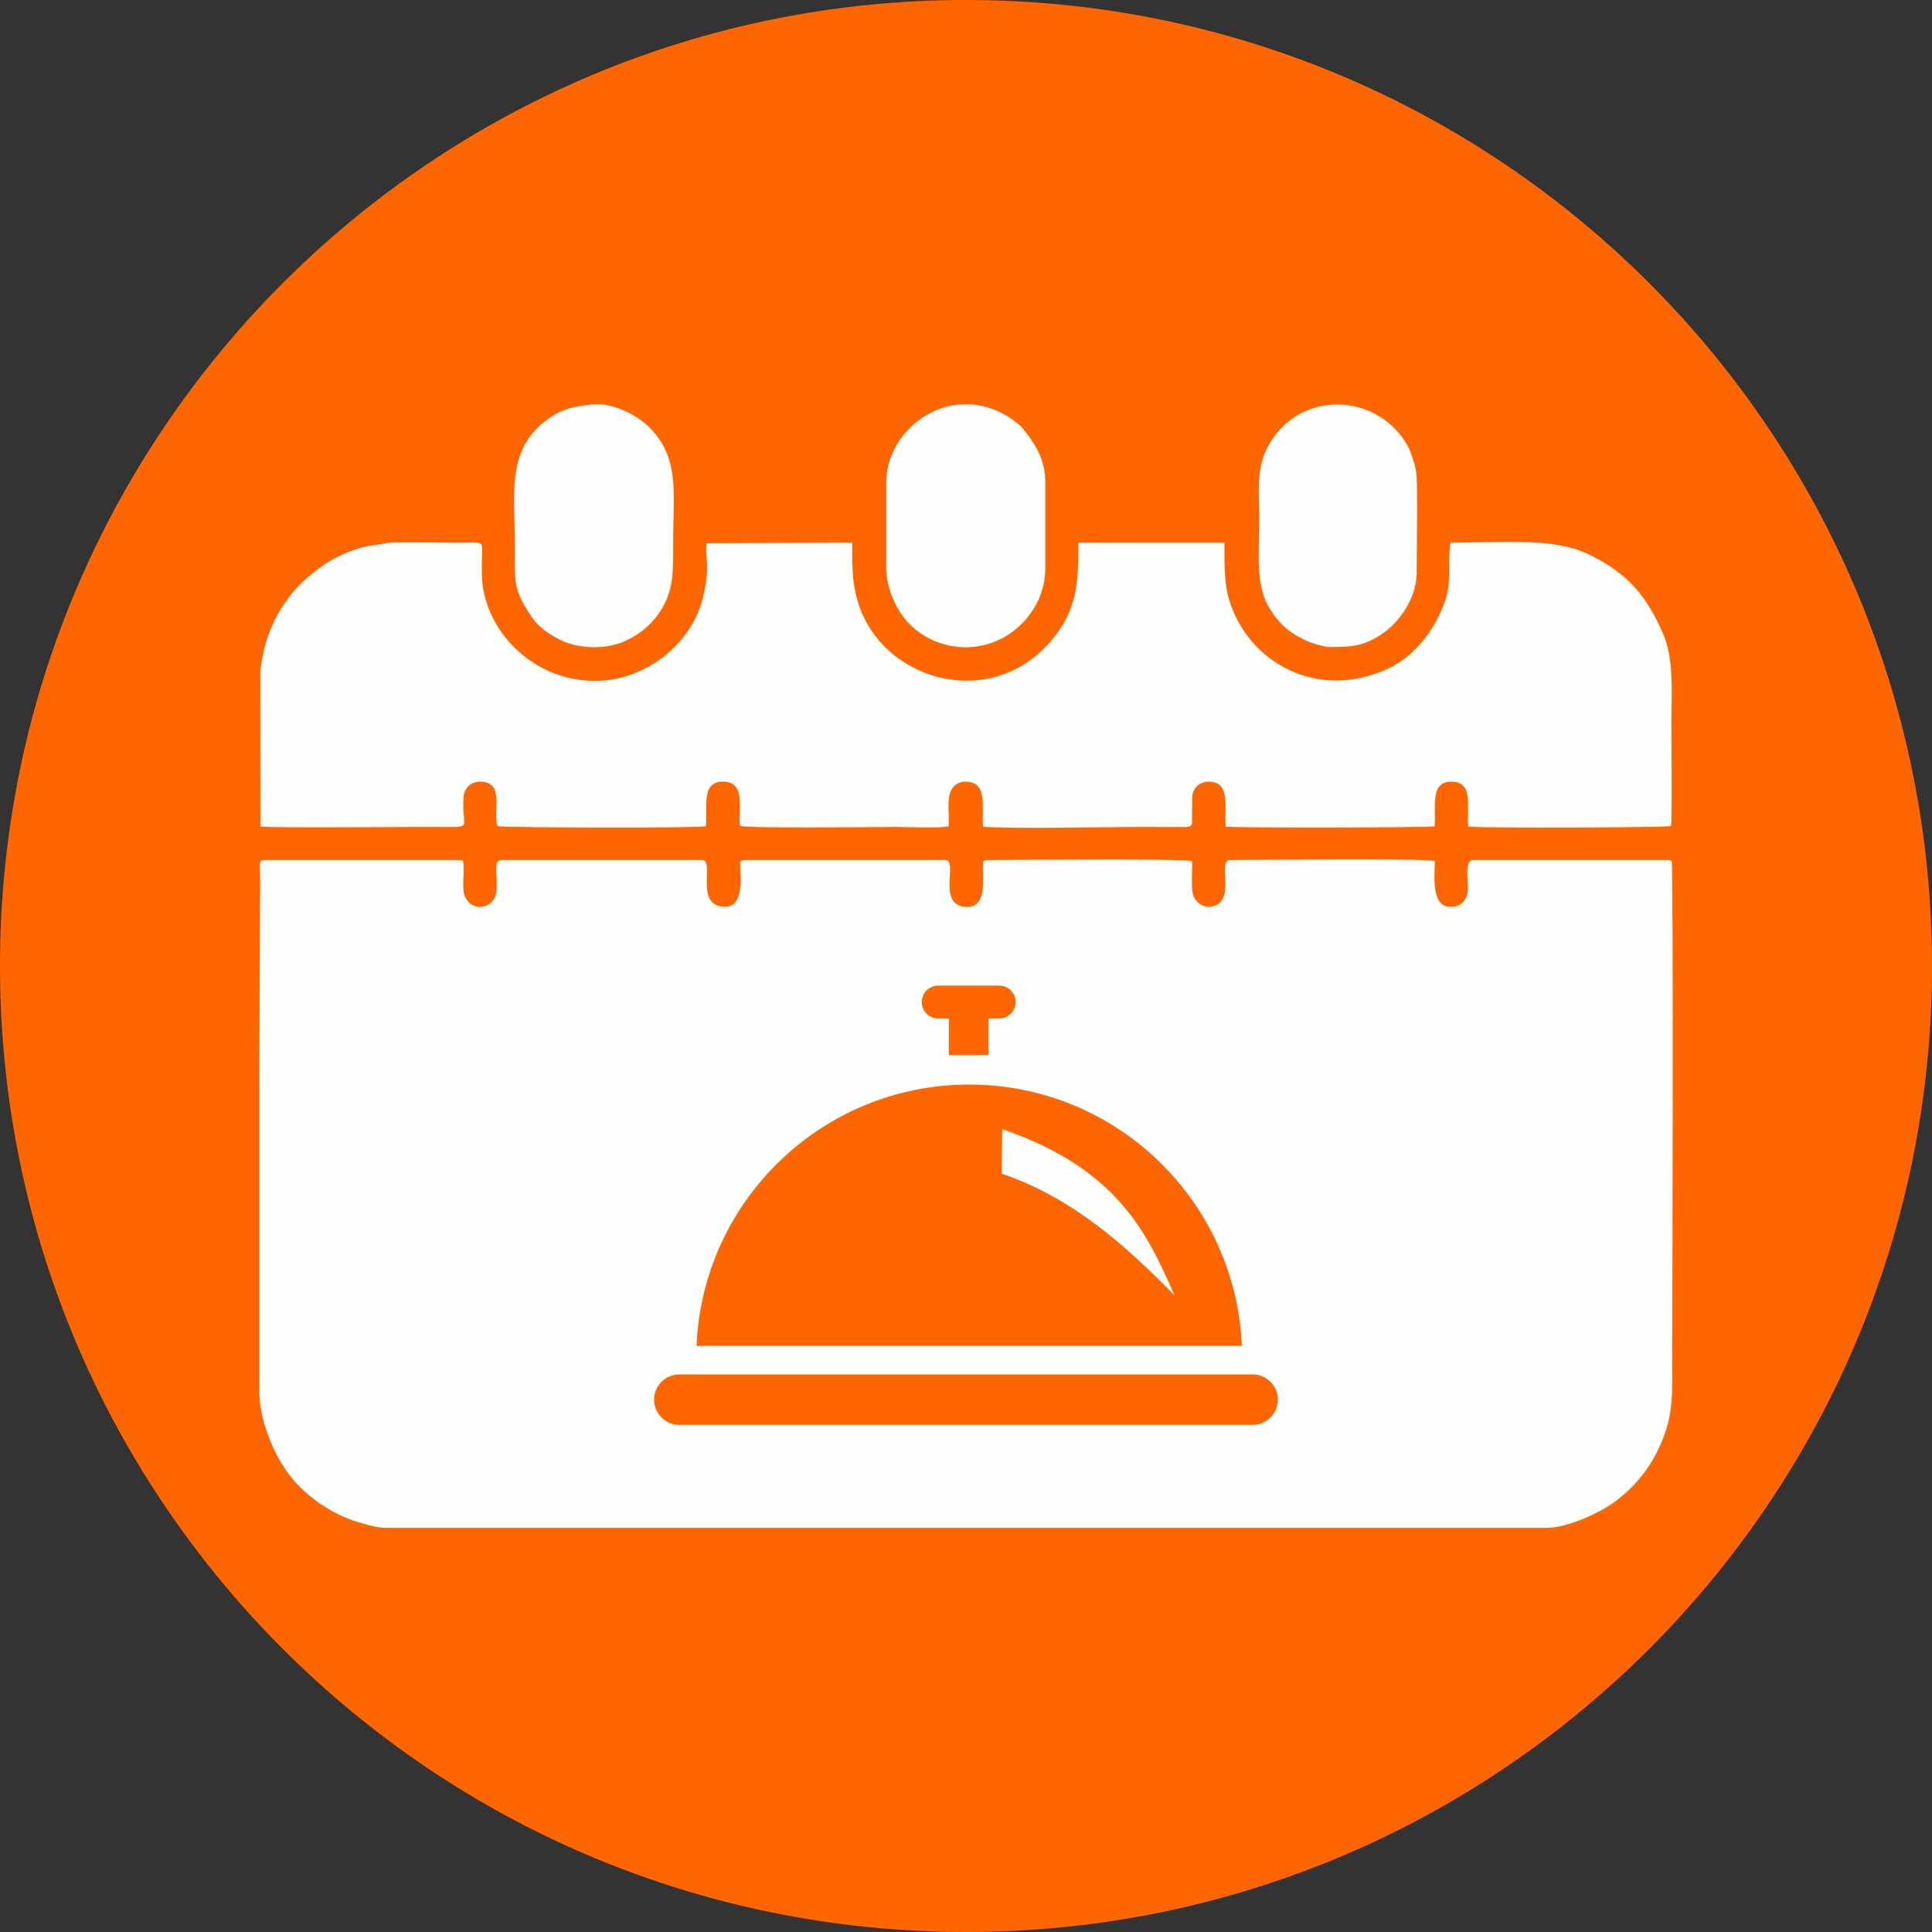 <?xml version="1.0" encoding="UTF-8"?>
<!DOCTYPE svg PUBLIC "-//W3C//DTD SVG 1.1//EN" "http://www.w3.org/Graphics/SVG/1.1/DTD/svg11.dtd">
<!-- Creator: CorelDRAW 2018 (64-Bit) -->
<svg xmlns="http://www.w3.org/2000/svg" xml:space="preserve" width="51.22mm" height="51.22mm" version="1.1" style="shape-rendering:geometricPrecision; text-rendering:geometricPrecision; image-rendering:optimizeQuality; fill-rule:evenodd; clip-rule:evenodd"
viewBox="0 0 7889.59 7889.59"
 xmlns:xlink="http://www.w3.org/1999/xlink">
 <rect x="0" y="0" width="7889.59" height="7889.59" fill="#333333" stroke="none"/>
 <defs>
  <style type="text/css">
   <![CDATA[
    .fil2 {fill:none}
    .fil1 {fill:#FEFEFE}
    .fil0 {fill:#FF6600}
   ]]>
  </style>
   <clipPath id="id0">
    <path d="M3944.79 0c2178.65,0 3944.79,1766.15 3944.79,3944.79 0,2178.65 -1766.13,3944.8 -3944.79,3944.8 -2178.65,0 -3944.8,-1766.15 -3944.8,-3944.8 0,-2178.64 1766.15,-3944.79 3944.8,-3944.79z"/>
   </clipPath>
 </defs>
 <g id="Layer_x0020_1">
  <path class="fil0" d="M3944.79 0c2178.65,0 3944.79,1766.15 3944.79,3944.79 0,2178.65 -1766.13,3944.8 -3944.79,3944.8 -2178.65,0 -3944.8,-1766.15 -3944.8,-3944.8 0,-2178.64 1766.15,-3944.79 3944.8,-3944.79z"/>
  <g style="clip-path:url(#id0)">
   <g id="_2429173353456">
    <g>
     <path id="1" class="fil1" d="M1058.69 4379.21l0 1299.55c0,126.88 66.54,288.47 153.93,380.99 64.54,68.31 152.82,125.85 244.57,154.59 26.05,8.16 83.81,24.86 113.08,24.86l4749.29 0c79.44,0 222.35,-63.02 288.78,-116.96 75.6,-61.34 130.2,-126.18 175,-228.82 51.71,-118.53 45.66,-206.94 45.66,-355.4 0,-133.86 5.51,-1988.68 -2.48,-2021.78 -6.05,-2.88 -5.61,-4.17 -14.22,-4.17l-797.48 0c-33.16,0 -20.24,85.35 -20.16,112.01 0.14,42.45 -19.58,72.43 -57.01,78.19 -98.64,15.26 -78.06,-130.57 -78.06,-186.52 -71.69,-11.23 -709.28,-3.73 -835.31,-3.68 -58.72,0.03 29.51,170.62 -77.05,190.08 -36.75,6.73 -69.11,-21.23 -76.32,-52.05 -6.47,-27.6 -2.06,-100.6 -2.06,-133.86 -62.04,-10.61 -716.15,-4.17 -834.79,-4.17 -8.9,0 -10.12,1.91 -18.51,4.57 -9.8,49.51 28.08,199.37 -78.8,186.15 -108.46,-13.35 -23.57,-190.72 -76.31,-190.72l-816.59 0c-10.09,0 -11.35,2.11 -21.47,5.65 0,56.16 23.12,202.03 -79.03,183.76 -103.97,-18.62 -21.83,-189.42 -77.8,-189.42l-811.91 0c-38.28,0 -24.85,23.78 -25.31,112.03 -0.23,41.59 -18.48,70.49 -56.5,78.02 -39.57,7.84 -71.27,-22.01 -77.43,-55.42 -7.55,-41.22 4.76,-93.95 -3.67,-132.08 -6.02,-1.59 -8.03,-2.54 -15.4,-2.54l9.38 0c-265.94,0 -531.86,0 -797.8,0 -34,0 -24.65,5.39 -24.65,83.61l-3.54 783.54zm1715.43 1233.49l2341.3 0c56.65,0 102.99,46.33 102.99,103l0 0.03c0,56.65 -46.33,102.99 -102.99,102.99l-2341.3 0c-56.65,0 -102.99,-46.33 -102.99,-102.99l0 -0.03c0,-56.67 46.33,-103 102.99,-103zm1183.7 -1183.66c599.67,0 1088.65,473.64 1113.4,1067.24l-2226.76 0c24.74,-593.6 513.7,-1067.24 1113.36,-1067.24zm838.42 860.4c-201.49,-203.94 -413.09,-396.37 -705.78,-496.94 0.79,-60.55 1.52,-121.07 2.3,-181.59 468.6,161.61 589.56,419.13 703.49,678.53zm-964.77 -1264.63l248.72 0c36.98,0 67.22,30.25 67.22,67.24l0 0c0,36.98 -30.24,67.22 -67.22,67.22l-43.7 0 0 149.2 -161.32 0 0 -149.2 -43.7 0c-36.98,0 -67.24,-30.24 -67.24,-67.22l0 0c0,-36.98 30.25,-67.24 67.24,-67.24z"/>
     <path class="fil1" d="M6338.3 2221.98c-113.06,-15.87 -291.77,-5.99 -414.81,-5.99 -13,81.19 5.47,154.77 -21.43,235.04 -38.91,115.99 -122.35,228.17 -236.01,280.45 -284.75,130.96 -567.55,-23.97 -646.16,-280.66 -21.69,-70.79 -19.65,-150.64 -19.65,-234.79l-596.57 -0.03c0,163.28 -3.67,275.6 -112.89,402.69 -252.38,293.67 -700.42,155.47 -790.04,-169.76 -22.35,-81.13 -20.32,-137.35 -20.32,-232.98l-594.15 2.39c-11.35,52.11 19.52,86.01 -18.15,230.57 -46.13,177.17 -228.39,331.79 -439.04,331.73 -258.65,-0.08 -459.24,-214 -461.48,-437.56 -1.23,-120.73 12.29,-124.78 -26.25,-127.63l-70.75 0.55c-78.54,0 -224.64,-3.7 -289.03,0.77 -26.59,7.82 -61.86,8.53 -89.23,15.28 -24.15,5.96 -57.65,17.17 -78,25.51 -12.95,5.3 -21.64,10.18 -35.17,16.64 -41.02,19.58 -63.88,37.37 -96.92,62.43 -127.49,96.72 -203.82,244.98 -219.31,405.6l0.51 633.12c48.71,6.64 644.54,0.55 774.33,1.82 91.3,0.89 45.3,-8.6 55.5,-124.17 3.05,-34.57 29.51,-60.83 66.42,-60.95 104.67,-0.34 51.46,122.21 71.96,181.51 18.53,6.58 819.31,9.41 851.01,0.29 7.35,-71.3 -21.49,-180.27 67.28,-181.82 104.77,-1.83 59.03,125.88 73.32,180.28 24.65,11.4 535.93,4.82 635.36,4.82 48.21,0 175.83,5.9 214.77,-2.62 3.88,-40.51 -4.25,-85.23 3.07,-123.98 6.41,-33.84 28.43,-58.98 68.42,-58.52 90.79,1.03 62.88,107.41 69.41,184.1 137.81,9.73 467.05,1.02 639.26,1.02l188.08 0.37c18.81,-1.45 23.57,-3.56 26.25,-17.47l0.85 -107.12c2.03,-33.76 28.65,-60.6 66.36,-60.84 93.42,-0.62 63.26,107.59 69.93,183.69 56.44,5.64 829.01,4.34 853.35,-1.42 7.3,-73.98 -21.13,-181.17 66.94,-182.31 94.65,-1.23 63.15,103.06 70.41,183.36 55.47,7.3 810.85,4.31 828.52,-2.31 4.64,-41.76 1.2,-338.3 1.2,-406.06 0,-129.7 11.98,-274 -33.76,-378.48 -67.62,-154.45 -140.88,-243.7 -297.45,-321.67 -49.92,-24.86 -97.21,-36.2 -155.9,-44.89z"/>
     <path class="fil1" d="M3618.93 1972.39l0 347.19c0,80.94 41.17,175.18 96.1,229.82 120.64,119.98 324.39,130.71 457.54,-2.22 50.95,-50.88 96.16,-128.09 96.16,-227.6l0 -351.87c0,-80.28 -32.69,-140.97 -75.37,-197.01 -24.52,-32.19 -27.08,-32.53 -59.47,-57.61 -12.49,-9.67 -34.1,-21.84 -50.29,-29.7 -224.53,-108.86 -464.67,70.95 -464.67,289z"/>
     <path class="fil1" d="M2102.65 2216.33c0,157.87 -9.46,188.06 67.44,301.09 11.72,17.24 19.44,26.62 34.7,40.45 28,25.35 56.42,42.59 91.14,58.92 70.07,32.98 178.46,35.38 250.91,3.51 73.71,-32.41 125.18,-79.28 161.27,-143.81 43.9,-78.46 40.82,-153.63 40.82,-260.13 0,-200.83 31.95,-360.64 -114.42,-486.72 -55.58,-47.87 -153.39,-89.76 -224.24,-76.91 -66.05,8.35 -106.39,13.22 -166.68,54.37 -178.74,122.01 -140.94,309.28 -140.94,509.22z"/>
     <path class="fil1" d="M5427.89 2642.11c83.62,0 135.75,-0.55 211.3,-50.15 79.77,-52.37 145.82,-152.54 145.95,-253.43 0.09,-78.33 3.84,-342.02 -0.39,-398.9 -2.3,-30.88 -21.56,-91.4 -34.63,-115.65 -111.98,-207.64 -410.59,-237.32 -551.75,-34.32 -73.92,106.3 -56.1,196.59 -56.1,342.25 0,130.74 -16.62,258.36 43.31,354.52 42.96,68.9 88.08,103.43 160.69,135.03 14.19,6.19 64.36,20.66 81.61,20.66z"/>
    </g>
   </g>
  </g>
  <path class="fil2" d="M3944.79 0c2178.65,0 3944.79,1766.15 3944.79,3944.79 0,2178.65 -1766.13,3944.8 -3944.79,3944.8 -2178.65,0 -3944.8,-1766.15 -3944.8,-3944.8 0,-2178.64 1766.15,-3944.79 3944.8,-3944.79z"/>
 </g>
</svg>
